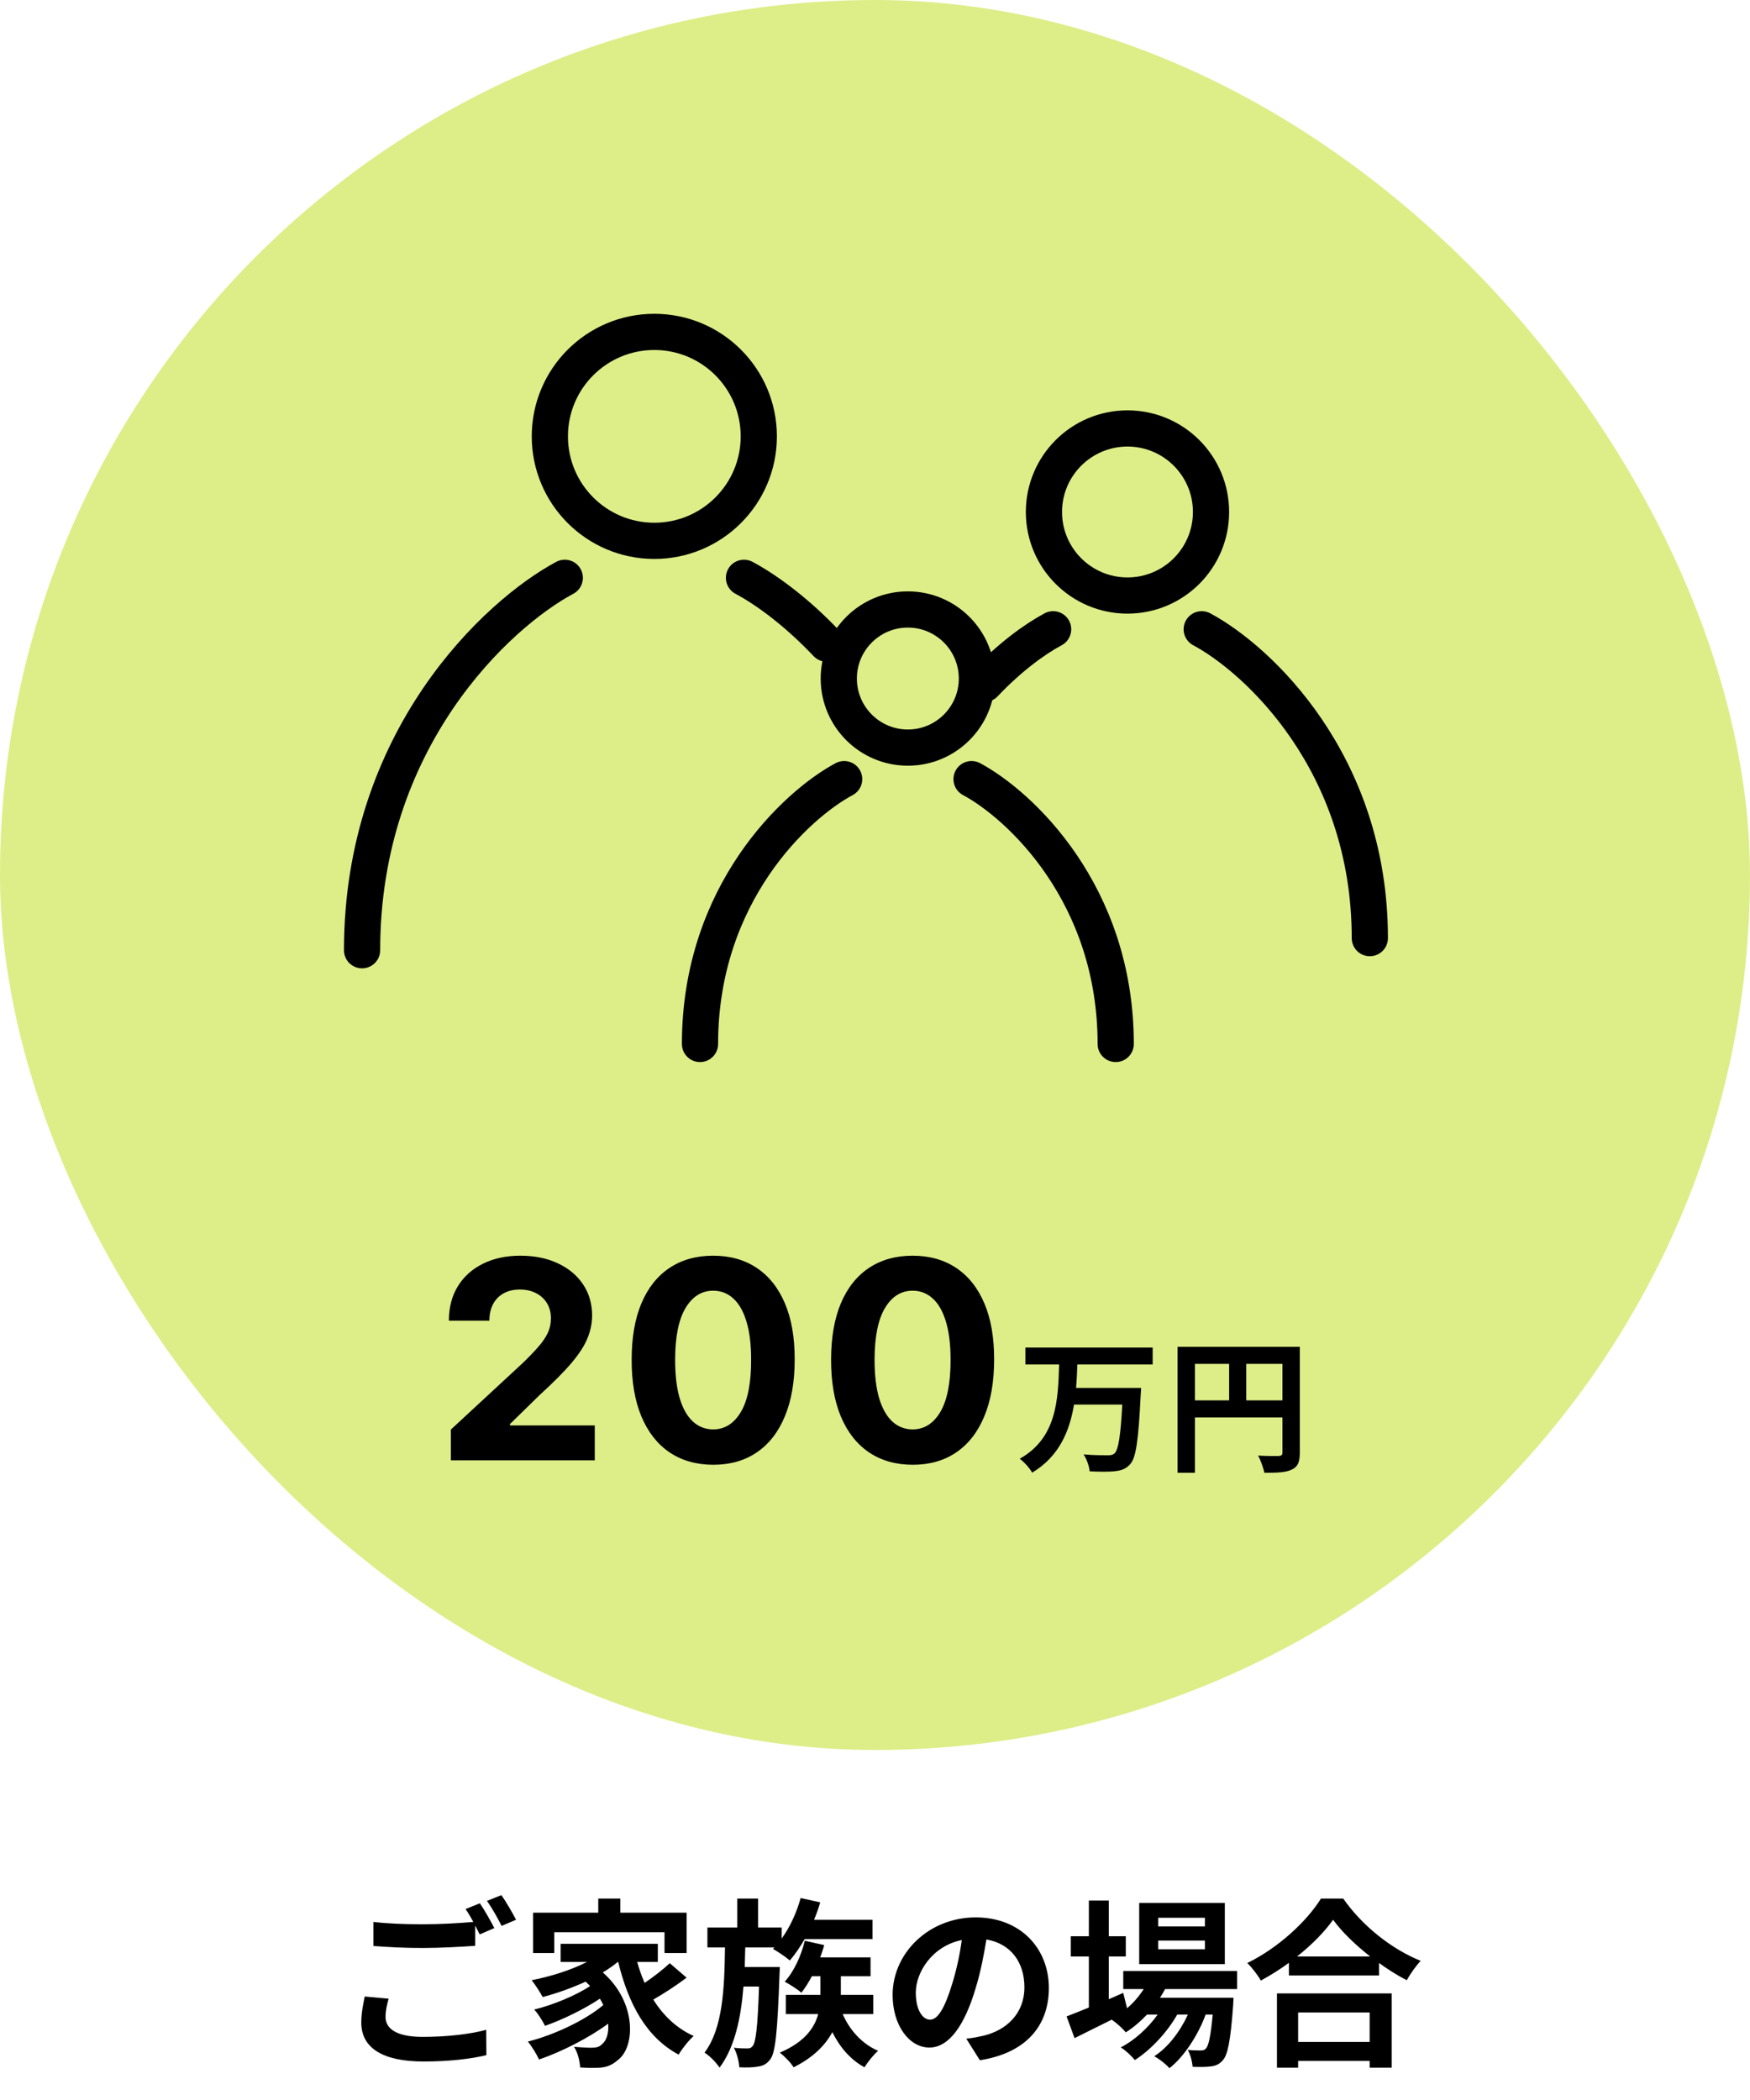 <svg width="145" height="174" viewBox="0 0 145 174" fill="none" xmlns="http://www.w3.org/2000/svg">
<path d="M32.2 165.605L30.22 165.425C30.115 165.995 29.935 166.715 29.935 167.585C29.935 169.655 31.66 170.81 35.095 170.81C37.195 170.81 38.995 170.6 40.3 170.285L40.285 168.185C38.965 168.545 37.045 168.77 35.02 168.77C32.86 168.77 31.945 168.095 31.945 167.12C31.945 166.625 32.05 166.145 32.2 165.605ZM39.76 157.7L38.575 158.18C38.785 158.48 39.01 158.855 39.22 159.245C38.065 159.35 36.445 159.44 35.02 159.44C33.445 159.44 32.05 159.38 30.94 159.245V161.24C32.155 161.33 33.46 161.405 35.035 161.405C36.46 161.405 38.32 161.3 39.37 161.225V159.545C39.505 159.8 39.64 160.055 39.745 160.28L40.96 159.755C40.675 159.2 40.135 158.24 39.76 157.7ZM41.545 157.025L40.345 157.505C40.765 158.075 41.245 158.945 41.56 159.575L42.76 159.065C42.49 158.54 41.935 157.58 41.545 157.025ZM45.925 160.1H55.06V161.825H56.89V158.48H51.4V157.31H49.57V158.48H44.17V161.825H45.925V160.1ZM55.495 162.665C54.955 163.175 54.16 163.79 53.41 164.3C53.17 163.745 52.96 163.16 52.795 162.56H54.505V161.06H46.45V162.56H48.64C47.32 163.235 45.655 163.76 44.05 164.075C44.335 164.42 44.785 165.125 44.965 165.47C46.15 165.155 47.38 164.72 48.52 164.195C48.655 164.315 48.775 164.435 48.895 164.555C47.77 165.32 45.775 166.145 44.26 166.505C44.59 166.85 44.965 167.465 45.16 167.855C46.585 167.36 48.43 166.46 49.705 165.605C49.81 165.77 49.9 165.95 49.99 166.13C48.505 167.39 45.895 168.62 43.735 169.16C44.065 169.55 44.455 170.195 44.665 170.645C46.54 170 48.76 168.875 50.395 167.675C50.455 168.47 50.245 169.085 49.9 169.355C49.66 169.625 49.375 169.67 49 169.67C48.61 169.67 48.13 169.64 47.56 169.595C47.89 170.09 48.04 170.81 48.07 171.305C48.505 171.335 48.97 171.35 49.345 171.335C50.125 171.335 50.62 171.185 51.175 170.705C52.66 169.625 52.765 165.89 49.945 163.43C50.395 163.16 50.815 162.875 51.19 162.56H51.22C52.075 166.055 53.56 168.815 56.23 170.24C56.515 169.745 57.085 169.04 57.475 168.695C56.065 168.065 54.955 167 54.13 165.68C55 165.185 56.035 164.51 56.89 163.865L55.495 162.665ZM61.705 162.98C61.72 162.44 61.735 161.9 61.75 161.36H64.165L64.045 161.48C64.45 161.705 65.14 162.17 65.44 162.44C65.86 161.96 66.28 161.345 66.67 160.67H72.295V159.065H67.45C67.645 158.6 67.825 158.105 67.96 157.625L66.34 157.265C66.01 158.465 65.455 159.68 64.765 160.625V159.71H62.815V157.31H61.09V159.71H58.615V161.36H60.07C60.025 164.78 59.89 168.065 58.375 170.075C58.825 170.36 59.35 170.9 59.62 171.32C60.88 169.625 61.39 167.24 61.6 164.6H62.89C62.785 167.945 62.62 169.19 62.38 169.505C62.245 169.685 62.125 169.73 61.93 169.73C61.705 169.73 61.285 169.73 60.805 169.67C61.06 170.12 61.225 170.795 61.255 171.29C61.855 171.32 62.425 171.305 62.8 171.23C63.235 171.17 63.535 171.02 63.835 170.615C64.255 170.045 64.42 168.29 64.585 163.685C64.6 163.46 64.615 162.98 64.615 162.98H61.705ZM72.355 166.88V165.29H69.67V163.745H72.13V162.185H67.96C68.08 161.855 68.2 161.51 68.29 161.165L66.685 160.805C66.37 162.08 65.785 163.355 65.02 164.195C65.41 164.405 66.1 164.84 66.4 165.11C66.7 164.735 67 164.255 67.27 163.745H67.975V165.29H65.11V166.88H67.795C67.495 167.99 66.7 169.19 64.615 170.075C65.005 170.375 65.53 170.915 65.755 171.29C67.42 170.465 68.395 169.43 68.965 168.38C69.595 169.64 70.48 170.675 71.635 171.29C71.89 170.855 72.385 170.24 72.76 169.925C71.425 169.355 70.405 168.215 69.82 166.88H72.355ZM86.905 164.72C86.905 161.45 84.565 158.87 80.845 158.87C76.96 158.87 73.96 161.825 73.96 165.29C73.96 167.825 75.34 169.655 77.005 169.655C78.64 169.655 79.93 167.795 80.83 164.765C81.265 163.355 81.52 161.975 81.73 160.7C83.755 161.045 84.88 162.59 84.88 164.66C84.88 166.85 83.38 168.23 81.46 168.68C81.055 168.77 80.635 168.86 80.065 168.92L81.19 170.705C84.97 170.12 86.905 167.885 86.905 164.72ZM75.88 165.095C75.88 163.445 77.215 161.255 79.69 160.745C79.525 161.99 79.24 163.265 78.895 164.375C78.28 166.4 77.695 167.345 77.065 167.345C76.48 167.345 75.88 166.61 75.88 165.095ZM99.835 159.62H95.965V158.9H99.835V159.62ZM99.835 161.51H95.965V160.79H99.835V161.51ZM101.485 157.67H94.39V162.74H101.485V157.67ZM102.505 164.81V163.31H93.07V164.81H94.765C94.39 165.395 93.925 165.935 93.385 166.4L93.07 165.125L91.87 165.65V162.11H93.28V160.43H91.87V157.475H90.22V160.43H88.72V162.11H90.22V166.34C89.515 166.625 88.885 166.88 88.375 167.075L89.035 168.875C89.95 168.425 91.03 167.885 92.11 167.345C92.485 167.585 93.055 168.11 93.28 168.395C93.895 168.005 94.48 167.51 95.035 166.925H95.92C95.125 168.035 93.97 169.085 92.86 169.64C93.28 169.895 93.745 170.345 94.03 170.69C95.335 169.865 96.73 168.365 97.54 166.925H98.425C97.78 168.32 96.775 169.655 95.635 170.375C96.085 170.615 96.595 171.02 96.895 171.365C98.11 170.42 99.28 168.605 99.895 166.925H100.48C100.315 168.74 100.135 169.505 99.925 169.73C99.805 169.865 99.685 169.895 99.475 169.895C99.28 169.895 98.89 169.895 98.41 169.85C98.635 170.225 98.785 170.825 98.815 171.245C99.415 171.275 99.985 171.26 100.33 171.215C100.705 171.17 101.035 171.05 101.32 170.705C101.725 170.27 101.965 169.07 102.175 166.145C102.19 165.935 102.205 165.53 102.205 165.53H96.115C96.265 165.29 96.415 165.05 96.535 164.81H102.505ZM113.485 166.745V169.19H107.56V166.745H113.485ZM105.805 171.32H107.56V170.765H113.485V171.32H115.315V165.17H105.805V171.32ZM107.47 162.11C108.7 161.135 109.75 160.07 110.455 159.065C111.175 160.055 112.285 161.135 113.53 162.11H107.47ZM109.45 157.31C108.325 159.14 105.925 161.405 103.345 162.65C103.735 163.025 104.23 163.67 104.47 164.105C105.265 163.67 106.06 163.175 106.795 162.635V163.685H114.265V162.65C115.015 163.19 115.795 163.685 116.56 164.075C116.875 163.52 117.28 162.935 117.715 162.47C115.33 161.51 112.9 159.605 111.295 157.31H109.45Z" fill="black"/>
<rect width="145" height="145" rx="72.5" fill="#DDEE88"/>
<path d="M37.356 121V118.452L43.31 112.939C43.816 112.449 44.241 112.007 44.584 111.615C44.933 111.223 45.197 110.839 45.376 110.464C45.556 110.083 45.646 109.672 45.646 109.23C45.646 108.74 45.534 108.318 45.311 107.964C45.088 107.605 44.783 107.33 44.396 107.14C44.01 106.944 43.571 106.846 43.081 106.846C42.569 106.846 42.123 106.949 41.742 107.156C41.361 107.363 41.067 107.66 40.86 108.046C40.653 108.433 40.549 108.893 40.549 109.426H37.193C37.193 108.332 37.44 107.382 37.936 106.576C38.431 105.77 39.126 105.147 40.019 104.706C40.911 104.265 41.941 104.044 43.106 104.044C44.304 104.044 45.346 104.256 46.234 104.681C47.127 105.1 47.821 105.683 48.317 106.429C48.812 107.175 49.06 108.03 49.06 108.994C49.06 109.625 48.935 110.249 48.684 110.864C48.439 111.479 48.001 112.163 47.369 112.914C46.738 113.66 45.847 114.556 44.699 115.601L42.256 117.994V118.109H49.281V121H37.356ZM59.092 121.368C57.687 121.362 56.478 121.016 55.465 120.33C54.458 119.644 53.682 118.65 53.138 117.349C52.599 116.048 52.332 114.482 52.337 112.653C52.337 110.829 52.607 109.274 53.146 107.989C53.69 106.704 54.466 105.727 55.474 105.057C56.486 104.382 57.692 104.044 59.092 104.044C60.491 104.044 61.694 104.382 62.702 105.057C63.715 105.732 64.493 106.712 65.038 107.997C65.582 109.277 65.852 110.829 65.846 112.653C65.846 114.488 65.574 116.056 65.03 117.357C64.49 118.659 63.717 119.652 62.71 120.338C61.703 121.025 60.497 121.368 59.092 121.368ZM59.092 118.435C60.05 118.435 60.815 117.953 61.387 116.99C61.959 116.026 62.242 114.58 62.236 112.653C62.236 111.384 62.106 110.328 61.844 109.484C61.588 108.64 61.224 108.005 60.75 107.581C60.282 107.156 59.729 106.944 59.092 106.944C58.139 106.944 57.377 107.42 56.805 108.373C56.233 109.326 55.944 110.752 55.939 112.653C55.939 113.938 56.067 115.01 56.323 115.871C56.584 116.726 56.952 117.368 57.425 117.798C57.899 118.223 58.455 118.435 59.092 118.435ZM75.617 121.368C74.212 121.362 73.003 121.016 71.99 120.33C70.983 119.644 70.207 118.65 69.662 117.349C69.123 116.048 68.857 114.482 68.862 112.653C68.862 110.829 69.132 109.274 69.671 107.989C70.215 106.704 70.991 105.727 71.998 105.057C73.011 104.382 74.217 104.044 75.617 104.044C77.016 104.044 78.219 104.382 79.227 105.057C80.24 105.732 81.018 106.712 81.563 107.997C82.107 109.277 82.377 110.829 82.371 112.653C82.371 114.488 82.099 116.056 81.555 117.357C81.016 118.659 80.242 119.652 79.235 120.338C78.228 121.025 77.022 121.368 75.617 121.368ZM75.617 118.435C76.575 118.435 77.34 117.953 77.912 116.99C78.484 116.026 78.767 114.58 78.761 112.653C78.761 111.384 78.63 110.328 78.369 109.484C78.113 108.64 77.748 108.005 77.275 107.581C76.806 107.156 76.254 106.944 75.617 106.944C74.664 106.944 73.901 107.42 73.33 108.373C72.758 109.326 72.469 110.752 72.464 112.653C72.464 113.938 72.592 115.01 72.848 115.871C73.109 116.726 73.477 117.368 73.951 117.798C74.424 118.223 74.98 118.435 75.617 118.435ZM95.507 113.056V111.652H84.959V113.056H87.755C87.671 115.948 87.575 119.14 84.491 120.868C84.863 121.144 85.307 121.636 85.523 122.02C87.755 120.676 88.619 118.6 88.991 116.38H92.987C92.855 118.948 92.663 120.124 92.351 120.424C92.195 120.556 92.039 120.58 91.787 120.58C91.427 120.58 90.611 120.58 89.783 120.508C90.047 120.904 90.251 121.504 90.287 121.912C91.079 121.948 91.907 121.96 92.375 121.9C92.915 121.84 93.299 121.72 93.659 121.3C94.127 120.772 94.331 119.32 94.511 115.636C94.535 115.456 94.547 115 94.547 115H89.159C89.219 114.352 89.243 113.692 89.267 113.056H95.507ZM103.259 116.032V113.008H106.259V116.032H103.259ZM99.011 113.008H101.843V116.032H99.011V113.008ZM107.699 111.592H97.571V122.032H99.011V117.448H106.259V120.352C106.259 120.556 106.175 120.628 105.947 120.64C105.707 120.64 104.927 120.652 104.243 120.604C104.447 120.976 104.687 121.636 104.759 122.032C105.827 122.032 106.547 122.008 107.027 121.768C107.531 121.54 107.699 121.144 107.699 120.364V111.592Z" fill="black"/>
<path d="M69.944 64.556C65.963 66.685 58 74.056 58 86.5" stroke="black" stroke-width="3" stroke-linecap="round"/>
<path d="M80.5 64.556C84.481 66.685 92.444 74.056 92.444 86.5" stroke="black" stroke-width="3" stroke-linecap="round"/>
<circle cx="75.221" cy="56.222" r="5.722" stroke="black" stroke-width="3"/>
<path d="M46.797 47.875C41.198 50.87 30 61.234 30 78.734" stroke="black" stroke-width="3" stroke-linecap="round"/>
<path d="M61.644 47.875C63.513 48.875 66.007 50.697 68.5 53.332" stroke="black" stroke-width="3" stroke-linecap="round"/>
<circle cx="54.215" cy="36.156" r="8.656" stroke="black" stroke-width="3"/>
<path d="M99.571 52.14C104.214 54.623 113.5 63.218 113.5 77.73" stroke="black" stroke-width="3" stroke-linecap="round"/>
<path d="M87.259 52.14C85.709 52.969 83.64 54.48 81.573 56.665" stroke="black" stroke-width="3" stroke-linecap="round"/>
<circle r="6.922" transform="matrix(-1 0 0 1 93.42 42.422)" stroke="black" stroke-width="3"/>
</svg>
